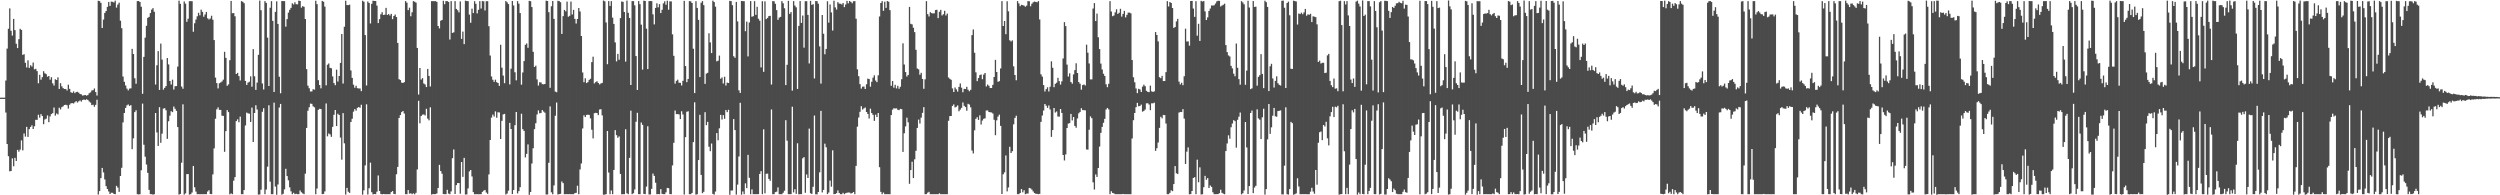 <?xml version="1.0" encoding="UTF-8"?>
<svg xmlns="http://www.w3.org/2000/svg" width="1920" height="150">
  <path d="M0 74.999h1v1.000H0zM1 74.999h1v1.000H1zM2 74.999h1v1.000H2zM3 74.999h1v1.000H3zM4 61.836h1v24.601H4zM5 37.334h1v73.283H5zM6 22.078h1v97.879H6zM7 6.445h1v125.134H7zM8 23.655h1v107.656H8zM9 27.364h1v94.291H9zM10 14.513h1v113.185H10zM11 23.161h1v98.081H11zM12 33.603h1v90.034H12zM13 36.905h1v78.194H13zM14 30.125h1v86.374H14zM15 22.139h1v92.739H15zM16 22.964h1v84.847H16zM17 42.149h1v73.370H17zM18 41.615h1v60.884H18zM19 48.209h1v56.684H19zM20 51.822h1v45.631H20zM21 46.333h1v58.812H21zM22 52.183h1v47.013H22zM23 50.114h1v47.407H23zM24 51.101h1v45.147H24zM25 48.051h1v51.014H25zM26 53.240h1v43.733H26zM27 52.822h1v39.204H27zM28 54.608h1v37.460H28zM29 63.942h1v24.150H29zM30 57.425h1v32.927H30zM31 61.165h1v26.479H31zM32 59.237h1v29.859H32zM33 54.665h1v40.701H33zM34 56.246h1v35.483H34zM35 56.919h1v34.209H35zM36 58.927h1v29.716H36zM37 58.379h1v35.490H37zM38 61.178h1v28.199H38zM39 59.286h1v28.334H39zM40 64.012h1v22.893H40zM41 65.664h1v16.909H41zM42 60.879h1v27.904H42zM43 61.438h1v25.697H43zM44 59.402h1v28.447H44zM45 68.299h1v14.421H45zM46 63.911h1v20.167H46zM47 66.289h1v16.016H47zM48 67.671h1v13.967H48zM49 68.330h1v12.288H49zM50 68.325h1v12.116H50zM51 69.466h1v11.390H51zM52 65.016h1v18.356H52zM53 68.239h1v12.172H53zM54 70.864h1v8.483H54zM55 71.386h1v7.747H55zM56 70.198h1v9.298H56zM57 71.515h1v7.066H57zM58 70.712h1v6.975H58zM59 70.505h1v8.223H59zM60 71.184h1v6.614H60zM61 72.167h1v4.961H61zM62 72.513h1v5.534H62zM63 73.431h1v3.300H63zM64 73.146h1v3.280H64zM65 72.980h1v3.892H65zM66 73.472h1v2.748H66zM67 73.000h1v3.769H67zM68 71.608h1v6.319H68zM69 70.940h1v7.841H69zM70 69.481h1v11.274H70zM71 69.287h1v11.168H71zM72 67.950h1v14.085H72zM73 70.686h1v9.836H73zM74 73.360h1v3.259H74zM75 0.601h1v148.813H75zM76 0.846h1v145.894H76zM77 2.186h1v134.628H77zM78 21.480h1v107.510H78zM79 15.070h1v117.332H79zM80 9.922h1v127.905H80zM81 8.445h1v134.529H81zM82 5.270h1v139.870H82zM83 1.494h1v145.529H83zM84 4.562h1v144.424H84zM85 1.230h1v146.783H85zM86 1.392h1v146.687H86zM87 1.874h1v147.076H87zM88 0.530h1v148.591H88zM89 5.817h1v136.948H89zM90 3.542h1v140.537H90zM91 2.061h1v145.289H91zM92 15.886h1v119.296H92zM93 21.670h1v107.195H93zM94 58.763h1v35.227H94zM95 62.819h1v23.948H95zM96 65.613h1v17.281H96zM97 68.071h1v12.842H97zM98 69.432h1v10.788H98zM99 68.049h1v13.313H99zM100 67.854h1v12.893H100zM101 37.555h1v77.027H101zM102 41.467h1v64.782H102zM103 60.109h1v26.003H103zM104 64.306h1v20.394H104zM105 0.853h1v148.275H105zM106 0.763h1v148.572H106zM107 1.553h1v147.583H107zM108 5.166h1v125.596H108zM109 72.028h1v7.545H109zM110 43.665h1v67.506H110zM111 28.916h1v91.415H111zM112 19.816h1v106.522H112zM113 13.728h1v119.032H113zM114 12.933h1v132.888H114zM115 10.027h1v139.092H115zM116 7.391h1v141.737H116zM117 6.271h1v143.249H117zM118 9.001h1v140.136H118zM119 64.940h1v21.853H119zM120 50.144h1v51.566H120zM121 39.289h1v72.764H121zM122 69.090h1v13.251H122zM123 33.511h1v76.144H123zM124 45.782h1v56.874H124zM125 68.861h1v14.546H125zM126 67.482h1v15.599H126zM127 66.078h1v18.585H127zM128 44.620h1v62.039H128zM129 49.467h1v43.682H129zM130 62.230h1v26.584H130zM131 64.909h1v20.470H131zM132 61.170h1v24.924H132zM133 68.758h1v13.085H133zM134 66.191h1v17.388H134zM135 66.114h1v19.037H135zM136 51.141h1v46.434H136zM137 0.506h1v148.932H137zM138 2.898h1v146.063H138zM139 66.449h1v58.505H139zM140 68.129h1v12.012H140zM141 1.111h1v148.344H141zM142 2.793h1v145.760H142zM143 16.719h1v117.011H143zM144 14.392h1v119.308H144zM145 0.917h1v148.551H145zM146 0.871h1v148.290H146zM147 0.937h1v146.953H147zM148 24.353h1v103.109H148zM149 17.872h1v125.932H149zM150 15.002h1v132.133H150zM151 12.481h1v136.647H151zM152 9.809h1v139.271H152zM153 11.761h1v137.449H153zM154 7.408h1v141.722H154zM155 9.099h1v140.033H155zM156 12.874h1v136.253H156zM157 11.132h1v137.995H157zM158 9.168h1v139.960H158zM159 14.066h1v133.047H159zM160 14.941h1v131.108H160zM161 14.211h1v134.806H161zM162 12.106h1v136.990H162zM163 15.169h1v118.750H163zM164 30.763h1v83.224H164zM165 59.585h1v31.620H165zM166 63.793h1v20.169H166zM167 67.894h1v14.604H167zM168 63.970h1v20.425H168zM169 63.316h1v21.116H169zM170 62.556h1v26.274H170zM171 61.192h1v27.823H171zM172 39.790h1v76.779H172zM173 44.425h1v56.276H173zM174 65.896h1v18.685H174zM175 64.818h1v21.277H175zM176 46.214h1v103.031H176zM177 0.717h1v147.792H177zM178 10.120h1v139.010H178zM179 10.017h1v128.753H179zM180 12.483h1v123.566H180zM181 56.814h1v36.224H181zM182 55.953h1v35.710H182zM183 58.448h1v35.477H183zM184 61.802h1v27.726H184zM185 0.883h1v148.256H185zM186 1.383h1v147.749H186zM187 2.460h1v143.530H187zM188 62.154h1v34.198H188zM189 65.226h1v21.247H189zM190 63.459h1v23.612H190zM191 62.772h1v24.522H191zM192 58.598h1v35.065H192zM193 66.573h1v16.073H193zM194 37.719h1v71.315H194zM195 58.552h1v28.229H195zM196 69.041h1v11.805H196zM197 63.449h1v20.666H197zM198 42.096h1v107.380H198zM199 0.482h1v148.855H199zM200 7.836h1v137.864H200zM201 64.106h1v21.748H201zM202 68.714h1v14.370H202zM203 0.853h1v148.274H203zM204 2.204h1v143.357H204zM205 28.918h1v99.098H205zM206 66.034h1v14.814H206zM207 5.945h1v133.567H207zM208 0.872h1v148.262H208zM209 16.034h1v133.101H209zM210 70.677h1v8.163H210zM211 9.111h1v134.146H211zM212 1.034h1v148.497H212zM213 18.380h1v123.273H213zM214 58.948h1v23.619H214zM215 71.644h1v8.188H215zM216 0.785h1v148.729H216zM217 0.871h1v147.970H217zM218 0.873h1v144.510H218zM219 20.481h1v109.183H219zM220 14.670h1v120.557H220zM221 9.691h1v128.805H221zM222 7.504h1v136.369H222zM223 6.048h1v140.904H223zM224 2.581h1v146.557H224zM225 3.435h1v144.647H225zM226 1.752h1v147.376H226zM227 3.200h1v145.628H227zM228 3.329h1v145.798H228zM229 0.506h1v148.618H229zM230 0.749h1v145.506H230zM231 5.893h1v141.758H231zM232 4.723h1v143.815H232zM233 5.208h1v143.919H233zM234 14.594h1v118.780H234zM235 53.090h1v45.147H235zM236 65.805h1v19.220H236zM237 67.798h1v14.564H237zM238 70.324h1v9.250H238zM239 70.216h1v9.554H239zM240 68.481h1v13.192H240zM241 68.889h1v13.530H241zM242 0.540h1v148.670H242zM243 3.180h1v141.615H243zM244 61.582h1v22.741H244zM245 65.293h1v18.255H245zM246 67.861h1v15.917H246zM247 0.722h1v148.397H247zM248 1.324h1v147.627H248zM249 5.077h1v141.926H249zM250 65.543h1v13.931H250zM251 49.702h1v55.014H251zM252 48.747h1v53.762H252zM253 52.136h1v51.083H253zM254 52.411h1v52.701H254zM255 58.690h1v38.757H255zM256 63.798h1v24.392H256zM257 65.450h1v19.049H257zM258 53.481h1v43.321H258zM259 62.628h1v24.698H259zM260 58.369h1v29.962H260zM261 48.352h1v57.339H261zM262 26.115h1v96.513H262zM263 64.179h1v22.722H263zM264 20.547h1v89.531H264zM265 0.544h1v148.925H265zM266 3.894h1v140.404H266zM267 3.958h1v143.285H267zM268 3.586h1v144.604H268zM269 54.107h1v39.597H269zM270 59.783h1v31.416H270zM271 65.035h1v20.701H271zM272 67.405h1v16.429H272zM273 65.852h1v19.132H273zM274 67.664h1v15.158H274zM275 67.932h1v14.239H275zM276 67.938h1v14.877H276zM277 69.972h1v10.451H277zM278 0.546h1v148.957H278zM279 1.357h1v144.839H279zM280 26.941h1v100.063H280zM281 65.613h1v14.516H281zM282 1.140h1v148.278H282zM283 2.321h1v142.265H283zM284 18.004h1v106.924H284zM285 2.924h1v144.689H285zM286 0.581h1v148.758H286zM287 0.718h1v148.268H287zM288 0.762h1v148.395H288zM289 4.304h1v142.905H289zM290 17.697h1v117.059H290zM291 14.682h1v131.994H291zM292 10.947h1v138.013H292zM293 9.378h1v139.896H293zM294 11.498h1v137.501H294zM295 11.277h1v137.851H295zM296 6.032h1v143.110H296zM297 11.456h1v137.677H297zM298 10.792h1v138.348H298zM299 11.939h1v137.188H299zM300 10.656h1v136.845H300zM301 14.703h1v132.044H301zM302 12.306h1v136.576H302zM303 11.176h1v137.954H303zM304 13.130h1v120.723H304zM305 32.987h1v95.205H305zM306 60.803h1v29.759H306zM307 61.494h1v26.888H307zM308 63.419h1v22.710H308zM309 63.730h1v21.495H309zM310 63.093h1v24.105H310zM311 0.888h1v148.240H311zM312 2.058h1v147.070H312zM313 7.785h1v138.185H313zM314 5.900h1v142.823H314zM315 12.515h1v135.931H315zM316 9.428h1v139.700H316zM317 0.847h1v147.645H317zM318 1.307h1v147.939H318zM319 2.009h1v146.041H319zM320 36.827h1v93.314H320zM321 72.616h1v4.779H321zM322 52.223h1v42.486H322zM323 61.066h1v28.001H323zM324 60.010h1v28.067H324zM325 64.113h1v23.769H325zM326 64.863h1v23.808H326zM327 66.853h1v16.706H327zM328 52.927h1v38.147H328zM329 58.332h1v34.089H329zM330 66.407h1v16.016H330zM331 0.869h1v148.549H331zM332 0.872h1v148.171H332zM333 0.906h1v148.222H333zM334 0.874h1v148.185H334zM335 1.456h1v147.106H335zM336 19.954h1v124.451H336zM337 21.834h1v104.795H337zM338 15.935h1v115.469H338zM339 15.298h1v118.151H339zM340 0.606h1v148.442H340zM341 3.220h1v145.907H341zM342 0.836h1v148.300H342zM343 0.883h1v144.905H343zM344 1.508h1v147.155H344zM345 30.371h1v118.753H345zM346 0.880h1v146.129H346zM347 25.269h1v96.228H347zM348 24.838h1v89.938H348zM349 0.859h1v148.116H349zM350 6.886h1v135.279H350zM351 7.888h1v132.726H351zM352 9.538h1v131.057H352zM353 1.057h1v147.733H353zM354 29.853h1v94.554H354zM355 24.264h1v111.578H355zM356 33.892h1v87.337H356zM357 0.517h1v148.861H357zM358 0.843h1v148.449H358zM359 0.865h1v143.814H359zM360 11.202h1v120.444H360zM361 17.473h1v113.071H361zM362 6.633h1v128.902H362zM363 10.013h1v137.552H363zM364 0.929h1v148.266H364zM365 2.898h1v146.247H365zM366 10.279h1v138.856H366zM367 7.525h1v141.665H367zM368 0.870h1v148.294H368zM369 6.551h1v142.598H369zM370 0.812h1v146.530H370zM371 1.044h1v145.394H371zM372 8.048h1v137.819H372zM373 0.914h1v146.956H373zM374 0.910h1v147.977H374zM375 20.141h1v113.786H375zM376 42.643h1v64.877H376zM377 58.744h1v31.594H377zM378 61.226h1v26.777H378zM379 62.876h1v26.600H379zM380 61.178h1v24.393H380zM381 63.126h1v27.318H381zM382 63.736h1v22.508H382zM383 65.936h1v20.444H383zM384 34.335h1v72.409H384zM385 51.952h1v40.849H385zM386 58.071h1v29.776H386zM387 63.895h1v23.564H387zM388 0.841h1v148.519H388zM389 1.816h1v146.840H389zM390 3.139h1v143.270H390zM391 64.807h1v29.556H391zM392 52.753h1v46.341H392zM393 0.775h1v148.288H393zM394 4.173h1v141.753H394zM395 55.512h1v40.616H395zM396 61.677h1v24.316H396zM397 0.866h1v147.701H397zM398 2.807h1v143.960H398zM399 10.028h1v133.721H399zM400 65.002h1v22.369H400zM401 55.673h1v43.567H401zM402 46.914h1v53.621H402zM403 34.394h1v86.505H403zM404 33.365h1v84.802H404zM405 36.688h1v74.234H405zM406 0.656h1v148.935H406zM407 0.939h1v146.517H407zM408 5.450h1v120.139H408zM409 39.776h1v74.080H409zM410 51.426h1v47.724H410zM411 50.426h1v44.230H411zM412 60.974h1v26.948H412zM413 65.701h1v19.108H413zM414 63.188h1v23.846H414zM415 63.344h1v23.363H415zM416 64.617h1v19.929H416zM417 64.769h1v20.911H417zM418 64.513h1v22.043H418zM419 0.528h1v148.849H419zM420 0.754h1v148.602H420zM421 9.357h1v115.690H421zM422 67.453h1v14.275H422zM423 4.804h1v142.907H423zM424 0.746h1v148.439H424zM425 14.467h1v127.916H425zM426 70.328h1v18.539H426zM427 70.791h1v7.960H427zM428 0.626h1v148.704H428zM429 0.872h1v148.205H429zM430 1.695h1v147.133H430zM431 26.066h1v113.314H431zM432 12.397h1v128.225H432zM433 7.625h1v141.508H433zM434 8.708h1v140.441H434zM435 1.233h1v147.876H435zM436 12.836h1v136.310H436zM437 12.115h1v136.975H437zM438 1.231h1v147.906H438zM439 11.110h1v138.029H439zM440 7.593h1v141.565H440zM441 14.512h1v133.838H441zM442 18.047h1v130.017H442zM443 14.610h1v128.055H443zM444 6.145h1v143.004H444zM445 8.793h1v121.345H445zM446 27.640h1v97.918H446zM447 55.672h1v42.974H447zM448 63.133h1v25.431H448zM449 60.119h1v29.763H449zM450 63.810h1v24.464H450zM451 63.076h1v24.983H451zM452 61.331h1v26.912H452zM453 60.454h1v30.452H453zM454 47.736h1v51.891H454zM455 43.545h1v62.736H455zM456 64.068h1v22.852H456zM457 63.100h1v23.552H457zM458 62.359h1v24.496H458zM459 63.669h1v24.728H459zM460 64.816h1v19.306H460zM461 64.096h1v19.780H461zM462 63.626h1v25.002H462zM463 0.385h1v149.160H463zM464 1.014h1v148.467H464zM465 17.263h1v131.851H465zM466 49.312h1v51.314H466zM467 0.843h1v131.653H467zM468 4.551h1v144.576H468zM469 0.879h1v145.413H469zM470 13.565h1v135.587H470zM471 18.393h1v112.113H471zM472 32.580h1v67.349H472zM473 47.147h1v56.653H473zM474 41.377h1v64.410H474zM475 45.875h1v58.858H475zM476 13.943h1v119.644H476zM477 1.117h1v148.101H477zM478 1.441h1v147.691H478zM479 9.236h1v139.911H479zM480 47.330h1v51.943H480zM481 0.455h1v147.992H481zM482 9.824h1v139.334H482zM483 13.792h1v107.459H483zM484 65.297h1v19.718H484zM485 0.864h1v148.269H485zM486 0.873h1v147.495H486zM487 4.117h1v141.371H487zM488 43.078h1v50.423H488zM489 69.053h1v17.577H489zM490 0.828h1v148.245H490zM491 3.204h1v145.921H491zM492 18.936h1v75.171H492zM493 53.462h1v42.459H493zM494 0.521h1v148.370H494zM495 0.774h1v148.358H495zM496 22.028h1v121.290H496zM497 53.047h1v43.934H497zM498 0.869h1v148.496H498zM499 0.764h1v148.541H499zM500 0.874h1v144.170H500zM501 10.989h1v122.316H501zM502 18.747h1v116.359H502zM503 6.074h1v134.259H503zM504 2.534h1v146.603H504zM505 5.633h1v143.405H505zM506 3.174h1v145.952H506zM507 10.021h1v135.243H507zM508 7.515h1v141.384H508zM509 2.624h1v146.522H509zM510 1.009h1v148.144H510zM511 3.634h1v144.055H511zM512 0.561h1v143.760H512zM513 7.497h1v137.036H513zM514 1.006h1v148.096H514zM515 1.060h1v148.061H515zM516 26.356h1v100.669H516zM517 42.851h1v66.813H517zM518 64.182h1v20.689H518zM519 62.089h1v25.550H519zM520 61.171h1v26.447H520zM521 63.466h1v24.449H521zM522 63.631h1v27.811H522zM523 65.639h1v19.791H523zM524 62.032h1v25.855H524zM525 0.643h1v148.736H525zM526 50.732h1v54.590H526zM527 63.079h1v22.801H527zM528 60.642h1v24.819H528zM529 0.850h1v148.280H529zM530 1.040h1v148.091H530zM531 2.286h1v145.901H531zM532 37.403h1v71.751H532zM533 71.485h1v7.126H533zM534 0.917h1v148.545H534zM535 6.089h1v143.084H535zM536 15.255h1v107.663H536zM537 59.192h1v28.974H537zM538 2.098h1v132.227H538zM539 0.851h1v147.519H539zM540 3.958h1v143.358H540zM541 64.399h1v21.754H541zM542 56.551h1v39.622H542zM543 55.895h1v37.697H543zM544 25.572h1v87.134H544zM545 32.538h1v83.592H545zM546 40.768h1v69.483H546zM547 0.516h1v148.442H547zM548 1.572h1v147.868H548zM549 5.129h1v141.947H549zM550 47.090h1v55.122H550zM551 46.608h1v61.185H551zM552 42.701h1v55.837H552zM553 60.474h1v27.735H553zM554 59.511h1v32.268H554zM555 64.084h1v24.314H555zM556 58.910h1v32.352H556zM557 65.679h1v18.862H557zM558 63.430h1v22.711H558zM559 63.762h1v20.555H559zM560 0.652h1v148.893H560zM561 0.859h1v145.484H561zM562 3.989h1v142.284H562zM563 43.212h1v48.221H563zM564 44.386h1v55.521H564zM565 1.492h1v147.965H565zM566 16.459h1v125.297H566zM567 69.385h1v50.788H567zM568 71.381h1v7.570H568zM569 0.732h1v148.762H569zM570 0.847h1v146.216H570zM571 0.929h1v148.201H571zM572 23.974h1v116.851H572zM573 16.613h1v127.859H573zM574 43.304h1v75.634H574zM575 17.272h1v119.285H575zM576 0.806h1v148.322H576zM577 12.862h1v132.578H577zM578 12.423h1v136.705H578zM579 0.867h1v148.271H579zM580 11.440h1v137.718H580zM581 5.200h1v143.944H581zM582 14.384h1v134.728H582zM583 15.853h1v117.707H583zM584 51.749h1v79.701H584zM585 0.943h1v148.198H585zM586 55.118h1v44.184H586zM587 1.033h1v147.454H587zM588 14.712h1v118.752H588zM589 13.773h1v119.574H589zM590 12.335h1v125.107H590zM591 12.121h1v126.745H591zM592 64.915h1v19.147H592zM593 0.859h1v148.279H593zM594 0.989h1v148.135H594zM595 2.918h1v144.616H595zM596 7.780h1v139.435H596zM597 15.283h1v128.625H597zM598 13.510h1v135.618H598zM599 12.975h1v136.151H599zM600 0.865h1v148.258H600zM601 2.528h1v145.491H601zM602 6.337h1v140.158H602zM603 65.326h1v26.991H603zM604 49.788h1v58.267H604zM605 0.664h1v148.436H605zM606 10.672h1v138.454H606zM607 9.242h1v139.863H607zM608 69.604h1v12.390H608zM609 0.876h1v146.907H609zM610 4.238h1v141.087H610zM611 5.645h1v143.259H611zM612 68.321h1v41.690H612zM613 19.903h1v129.322H613zM614 0.836h1v148.282H614zM615 17.604h1v131.532H615zM616 11.934h1v109.645H616zM617 36.600h1v84.038H617zM618 0.931h1v147.158H618zM619 0.932h1v133.067H619zM620 11.470h1v125.236H620zM621 48.755h1v49.991H621zM622 0.645h1v147.769H622zM623 3.721h1v145.207H623zM624 3.207h1v140.245H624zM625 60.236h1v28.474H625zM626 0.800h1v148.436H626zM627 0.896h1v148.363H627zM628 2.859h1v144.605H628zM629 35.609h1v96.725H629zM630 64.205h1v20.950H630zM631 11.534h1v136.230H631zM632 25.925h1v119.920H632zM633 41.661h1v68.699H633zM634 37.577h1v75.526H634zM635 0.994h1v148.048H635zM636 17.338h1v130.532H636zM637 3.447h1v135.248H637zM638 9.536h1v133.804H638zM639 23.467h1v92.012H639zM640 0.544h1v148.576H640zM641 5.661h1v143.327H641zM642 7.388h1v140.935H642zM643 1.613h1v144.621H643zM644 2.763h1v145.388H644zM645 2.843h1v146.319H645zM646 3.407h1v145.729H646zM647 2.303h1v145.748H647zM648 5.494h1v143.660H648zM649 3.447h1v144.949H649zM650 0.688h1v147.332H650zM651 2.580h1v145.247H651zM652 0.789h1v147.113H652zM653 1.430h1v147.205H653zM654 2.501h1v145.770H654zM655 0.997h1v146.477H655zM656 0.872h1v148.266H656zM657 14.411h1v112.960H657zM658 53.230h1v44.027H658zM659 58.535h1v31.715H659zM660 64.599h1v21.270H660zM661 68.040h1v13.527H661zM662 66.571h1v17.559H662zM663 66.461h1v16.802H663zM664 68.332h1v14.273H664zM665 64.708h1v21.323H665zM666 60.377h1v27.132H666zM667 60.741h1v30.307H667zM668 66.572h1v16.875H668zM669 62.794h1v23.975H669zM670 59.635h1v28.590H670zM671 57.844h1v35.002H671zM672 61.831h1v26.236H672zM673 63.071h1v26.857H673zM674 57.855h1v28.933H674zM675 12.638h1v115.790H675zM676 2.316h1v145.029H676zM677 0.877h1v148.261H677zM678 8.308h1v139.546H678zM679 1.303h1v147.864H679zM680 6.031h1v143.106H680zM681 0.839h1v148.280H681zM682 1.315h1v147.809H682zM683 7.791h1v141.345H683zM684 65.870h1v22.522H684zM685 62.190h1v22.014H685zM686 67.313h1v15.847H686zM687 65.139h1v18.208H687zM688 67.881h1v15.321H688zM689 65.891h1v18.395H689zM690 68.158h1v16.440H690zM691 66.612h1v16.999H691zM692 60.811h1v23.075H692zM693 33.280h1v83.425H693zM694 49.543h1v52.818H694zM695 55.348h1v41.717H695zM696 58.756h1v31.594H696zM697 57.548h1v36.391H697zM698 5.331h1v135.823H698zM699 18.256h1v112.347H699zM700 18.760h1v105.476H700zM701 21.306h1v115.474H701zM702 24.672h1v97.697H702zM703 38.258h1v77.553H703zM704 52.574h1v45.700H704zM705 53.268h1v38.573H705zM706 57.420h1v37.450H706zM707 55.918h1v34.390H707zM708 60.644h1v26.043H708zM709 68.200h1v14.067H709zM710 60.935h1v88.215H710zM711 0.863h1v148.255H711zM712 10.867h1v137.095H712zM713 12.620h1v134.680H713zM714 9.359h1v139.770H714zM715 10.074h1v139.049H715zM716 10.287h1v138.840H716zM717 10.254h1v138.873H717zM718 7.736h1v141.391H718zM719 7.488h1v141.637H719zM720 13.948h1v135.180H720zM721 9.048h1v139.439H721zM722 7.566h1v141.562H722zM723 11.879h1v137.248H723zM724 10.979h1v138.150H724zM725 8.295h1v140.832H725zM726 11.886h1v137.241H726zM727 10.462h1v138.665H727zM728 59.480h1v33.291H728zM729 60.503h1v28.695H729zM730 61.310h1v27.795H730zM731 67.883h1v13.450H731zM732 70.637h1v9.546H732zM733 67.165h1v15.364H733zM734 68.679h1v13.305H734zM735 70.357h1v10.600H735zM736 66.720h1v18.751H736zM737 64.093h1v20.072H737zM738 67.349h1v15.467H738zM739 70.861h1v7.853H739zM740 68.229h1v13.026H740zM741 68.344h1v13.907H741zM742 66.683h1v18.354H742zM743 68.900h1v10.822H743zM744 70.083h1v10.200H744zM745 68.946h1v13.480H745zM746 26.977h1v88.609H746zM747 22.639h1v95.203H747zM748 40.496h1v59.611H748zM749 55.533h1v35.759H749zM750 62.312h1v27.701H750zM751 59.957h1v32.143H751zM752 57.695h1v30.862H752zM753 57.205h1v38.436H753zM754 60.836h1v31.740H754zM755 57.273h1v33.959H755zM756 56.049h1v34.846H756zM757 66.405h1v18.468H757zM758 64.905h1v19.895H758zM759 65.894h1v20.117H759zM760 67.653h1v18.564H760zM761 67.578h1v18.807H761zM762 65.164h1v22.037H762zM763 59.154h1v32.869H763zM764 45.976h1v57.850H764zM765 55.280h1v37.134H765zM766 62.812h1v26.737H766zM767 62.334h1v25.747H767zM768 52.560h1v44.098H768zM769 0.872h1v148.133H769zM770 19.957h1v113.883H770zM771 16.120h1v116.222H771zM772 26.265h1v93.107H772zM773 0.976h1v146.039H773zM774 8.718h1v135.248H774zM775 30.934h1v81.816H775zM776 31.828h1v85.702H776zM777 31.018h1v85.103H777zM778 50.920h1v44.562H778zM779 57.598h1v32.959H779zM780 61.633h1v27.226H780zM781 0.859h1v148.247H781zM782 2.585h1v146.539H782zM783 4.783h1v143.421H783zM784 3.669h1v141.513H784zM785 3.929h1v143.800H785zM786 4.378h1v141.729H786zM787 5.147h1v143.982H787zM788 4.326h1v144.363H788zM789 0.870h1v147.759H789zM790 0.989h1v143.329H790zM791 4.801h1v139.873H791zM792 2.847h1v142.747H792zM793 1.742h1v145.316H793zM794 1.199h1v147.084H794zM795 1.501h1v147.314H795zM796 1.759h1v147.114H796zM797 0.868h1v148.260H797zM798 14.950h1v133.930H798zM799 57.077h1v36.522H799zM800 58.827h1v29.890H800zM801 65.330h1v19.550H801zM802 70.266h1v9.615H802zM803 68.466h1v12.734H803zM804 67.037h1v15.799H804zM805 70.264h1v10.723H805zM806 66.622h1v17.456H806zM807 47.112h1v58.022H807zM808 52.010h1v47.866H808zM809 66.965h1v15.996H809zM810 64.357h1v22.075H810zM811 63.517h1v22.112H811zM812 59.747h1v29.755H812zM813 62.309h1v27.270H813zM814 64.950h1v18.742H814zM815 62.451h1v24.265H815zM816 44.919h1v74.112H816zM817 16.982h1v106.244H817zM818 20.056h1v98.538H818zM819 49.636h1v48.652H819zM820 58.778h1v36.136H820zM821 56.315h1v38.262H821zM822 62.970h1v24.525H822zM823 64.250h1v28.221H823zM824 57.119h1v32.713H824zM825 53.876h1v42.847H825zM826 48.581h1v49.525H826zM827 56.046h1v34.923H827zM828 63.048h1v23.982H828zM829 64.320h1v21.653H829zM830 68.851h1v14.258H830zM831 65.353h1v19.171H831zM832 64.850h1v19.785H832zM833 65.633h1v19.113H833zM834 34.283h1v80.489H834zM835 40.470h1v74.486H835zM836 48.733h1v50.900H836zM837 60.993h1v28.407H837zM838 60.997h1v29.775H838zM839 6.553h1v133.460H839zM840 2.341h1v143.244H840zM841 16.166h1v117.828H841zM842 10.452h1v125.409H842zM843 28.641h1v100.383H843zM844 37.698h1v74.869H844zM845 48.848h1v53.198H845zM846 53.369h1v44.060H846zM847 56.643h1v37.691H847zM848 58.380h1v32.932H848zM849 64.739h1v19.365H849zM850 66.954h1v15.953H850zM851 64.362h1v19.664H851zM852 0.875h1v148.270H852zM853 8.880h1v138.005H853zM854 12.427h1v135.761H854zM855 11.858h1v136.690H855zM856 9.456h1v139.674H856zM857 7.127h1v141.998H857zM858 10.720h1v138.407H858zM859 9.843h1v139.282H859zM860 6.776h1v142.351H860zM861 12.752h1v136.378H861zM862 10.686h1v138.259H862zM863 8.336h1v140.791H863zM864 13.364h1v135.762H864zM865 11.418h1v137.709H865zM866 9.675h1v139.453H866zM867 9.654h1v139.474H867zM868 10.239h1v138.887H868zM869 46.122h1v60.202H869zM870 59.339h1v32.996H870zM871 63.166h1v23.629H871zM872 67.917h1v14.420H872zM873 71.505h1v7.486H873zM874 68.204h1v13.404H874zM875 68.732h1v12.645H875zM876 70.644h1v9.694H876zM877 66.489h1v19.251H877zM878 65.006h1v20.190H878zM879 66.188h1v17.955H879zM880 69.742h1v9.640H880zM881 70.541h1v8.765H881zM882 70.781h1v9.486H882zM883 65.747h1v18.872H883zM884 70.137h1v9.200H884zM885 70.610h1v8.735H885zM886 70.159h1v8.687H886zM887 24.635h1v91.232H887zM888 26.861h1v86.941H888zM889 31.805h1v77.657H889zM890 59.275h1v38.933H890zM891 60.070h1v29.633H891zM892 58.258h1v32.614H892zM893 62.264h1v26.003H893zM894 62.208h1v26.230H894zM895 55.374h1v39.477H895zM896 0.873h1v148.259H896zM897 4.960h1v144.167H897zM898 1.513h1v146.607H898zM899 2.309h1v143.880H899zM900 6.139h1v140.680H900zM901 21.463h1v119.901H901zM902 20.736h1v106.810H902zM903 16.448h1v116.608H903zM904 14.504h1v119.188H904zM905 62.683h1v23.791H905zM906 64.810h1v21.175H906zM907 63.515h1v22.545H907zM908 65.416h1v18.424H908zM909 58.550h1v32.539H909zM910 22.005h1v103.961H910zM911 31.840h1v84.638H911zM912 31.802h1v81.403H912zM913 35.049h1v114.198H913zM914 0.766h1v148.297H914zM915 0.692h1v145.981H915zM916 6.536h1v130.123H916zM917 12.949h1v123.163H917zM918 0.896h1v148.249H918zM919 27.416h1v95.220H919zM920 18.276h1v121.688H920zM921 31.437h1v97.094H921zM922 0.648h1v148.693H922zM923 1.194h1v148.025H923zM924 0.831h1v142.948H924zM925 8.748h1v126.319H925zM926 15.335h1v122.773H926zM927 13.354h1v123.386H927zM928 8.421h1v135.957H928zM929 6.530h1v135.907H929zM930 4.179h1v139.401H930zM931 4.243h1v143.417H931zM932 4.027h1v145.102H932zM933 2.737h1v146.427H933zM934 1.060h1v148.060H934zM935 0.548h1v148.564H935zM936 0.681h1v147.679H936zM937 4.965h1v140.756H937zM938 4.274h1v143.801H938zM939 3.695h1v145.020H939zM940 2.799h1v146.373H940zM941 34.629h1v81.402H941zM942 40.048h1v70.137H942zM943 42.557h1v61.371H943zM944 43.348h1v63.184H944zM945 50.580h1v47.155H945zM946 52.534h1v42.335H946zM947 56.570h1v35.683H947zM948 58.548h1v34.506H948zM949 33.432h1v79.996H949zM950 52.073h1v39.934H950zM951 60.786h1v28.793H951zM952 65.000h1v21.411H952zM953 0.866h1v148.373H953zM954 1.900h1v146.543H954zM955 3.309h1v142.964H955zM956 65.110h1v28.586H956zM957 54.205h1v59.072H957zM958 0.548h1v148.420H958zM959 5.783h1v137.116H959zM960 68.477h1v18.313H960zM961 67.849h1v17.084H961zM962 0.841h1v147.558H962zM963 5.334h1v138.683H963zM964 5.135h1v137.551H964zM965 65.785h1v18.208H965zM966 59.017h1v31.892H966zM967 57.754h1v34.136H967zM968 41.596h1v65.225H968zM969 56.788h1v33.331H969zM970 67.691h1v15.809H970zM971 0.541h1v148.938H971zM972 1.671h1v143.589H972zM973 5.325h1v101.754H973zM974 69.953h1v9.901H974zM975 50.909h1v51.887H975zM976 48.999h1v48.784H976zM977 60.261h1v28.620H977zM978 67.203h1v15.693H978zM979 62.102h1v27.260H979zM980 58.598h1v31.037H980zM981 63.972h1v21.337H981zM982 65.199h1v19.896H982zM983 65.707h1v19.080H983zM984 0.623h1v148.666H984zM985 0.462h1v148.859H985zM986 5.918h1v121.309H986zM987 67.588h1v14.838H987zM988 2.300h1v146.852H988zM989 1.233h1v148.204H989zM990 11.710h1v133.507H990zM991 52.784h1v40.814H991zM992 52.982h1v41.647H992zM993 0.535h1v149.031H993zM994 0.887h1v148.233H994zM995 1.125h1v147.405H995zM996 18.815h1v118.099H996zM997 10.389h1v132.791H997zM998 10.795h1v138.350H998zM999 9.741h1v139.383H999zM1000 10.934h1v138.156H1000zM1001 9.534h1v139.597H1001zM1002 6.862h1v142.253H1002zM1003 12.063h1v137.063H1003zM1004 10.997h1v138.189H1004zM1005 11.378h1v137.753H1005zM1006 10.588h1v136.634H1006zM1007 16.965h1v127.262H1007zM1008 12.550h1v134.522H1008zM1009 12.812h1v135.988H1009zM1010 13.137h1v117.444H1010zM1011 18.712h1v123.091H1011zM1012 47.551h1v62.066H1012zM1013 46.527h1v55.030H1013zM1014 48.818h1v52.209H1014zM1015 48.237h1v59.371H1015zM1016 48.255h1v47.757H1016zM1017 56.100h1v41.094H1017zM1018 55.784h1v37.768H1018zM1019 42.524h1v63.703H1019zM1020 41.373h1v70.300H1020zM1021 62.181h1v27.186H1021zM1022 65.478h1v20.596H1022zM1023 66.921h1v15.086H1023zM1024 60.316h1v29.588H1024zM1025 68.122h1v13.804H1025zM1026 67.838h1v14.609H1026zM1027 70.037h1v11.223H1027zM1028 0.898h1v148.594H1028zM1029 0.589h1v148.552H1029zM1030 19.262h1v129.782H1030zM1031 70.154h1v9.910H1031zM1032 0.866h1v115.323H1032zM1033 3.408h1v145.719H1033zM1034 0.871h1v143.392H1034zM1035 11.844h1v137.299H1035zM1036 19.988h1v106.435H1036zM1037 61.091h1v38.056H1037zM1038 63.789h1v20.885H1038zM1039 60.274h1v26.040H1039zM1040 66.704h1v16.980H1040zM1041 1.230h1v120.926H1041zM1042 0.512h1v148.993H1042zM1043 2.806h1v145.001H1043zM1044 4.959h1v144.175H1044zM1045 69.640h1v10.834H1045zM1046 0.344h1v148.572H1046zM1047 12.312h1v136.873H1047zM1048 11.255h1v115.253H1048zM1049 64.753h1v20.097H1049zM1050 0.855h1v148.297H1050zM1051 0.873h1v145.783H1051zM1052 4.938h1v139.369H1052zM1053 45.837h1v46.912H1053zM1054 69.533h1v11.404H1054zM1055 0.867h1v148.243H1055zM1056 8.419h1v140.713H1056zM1057 20.921h1v63.983H1057zM1058 70.964h1v9.047H1058zM1059 1.752h1v147.588H1059zM1060 0.804h1v148.056H1060zM1061 23.488h1v90.974H1061zM1062 70.737h1v7.930H1062zM1063 0.599h1v148.786H1063zM1064 0.684h1v148.655H1064zM1065 0.873h1v144.256H1065zM1066 8.295h1v128.625H1066zM1067 13.786h1v124.114H1067zM1068 9.323h1v129.893H1068zM1069 5.337h1v142.170H1069zM1070 6.084h1v138.747H1070zM1071 4.387h1v141.706H1071zM1072 2.558h1v146.156H1072zM1073 2.431h1v146.690H1073zM1074 1.365h1v147.759H1074zM1075 2.210h1v146.918H1075zM1076 2.519h1v146.616H1076zM1077 0.564h1v146.722H1077zM1078 6.604h1v138.940H1078zM1079 3.607h1v143.963H1079zM1080 3.742h1v144.254H1080zM1081 12.709h1v123.957H1081zM1082 32.315h1v84.371H1082zM1083 45.555h1v62.294H1083zM1084 45.743h1v50.698H1084zM1085 46.312h1v54.799H1085zM1086 48.767h1v54.914H1086zM1087 52.336h1v43.411H1087zM1088 55.615h1v39.797H1088zM1089 58.007h1v33.787H1089zM1090 0.621h1v148.635H1090zM1091 50.516h1v54.172H1091zM1092 60.307h1v26.561H1092zM1093 66.293h1v20.432H1093zM1094 0.830h1v148.346H1094zM1095 0.813h1v147.877H1095zM1096 3.138h1v144.486H1096zM1097 37.751h1v55.942H1097zM1098 72.395h1v5.307H1098zM1099 0.657h1v148.458H1099zM1100 5.221h1v139.899H1100zM1101 21.965h1v100.867H1101zM1102 71.270h1v9.473H1102zM1103 0.895h1v131.258H1103zM1104 6.175h1v142.040H1104zM1105 5.846h1v138.251H1105zM1106 66.222h1v16.982H1106zM1107 65.395h1v17.199H1107zM1108 61.652h1v27.244H1108zM1109 41.605h1v65.309H1109zM1110 51.522h1v51.083H1110zM1111 67.633h1v16.497H1111zM1112 0.370h1v149.061H1112zM1113 4.847h1v144.297H1113zM1114 7.207h1v137.754H1114zM1115 68.681h1v11.544H1115zM1116 59.804h1v32.630H1116zM1117 47.080h1v56.406H1117zM1118 63.947h1v21.023H1118zM1119 65.279h1v20.481H1119zM1120 67.653h1v12.554H1120zM1121 55.578h1v35.997H1121zM1122 63.312h1v24.864H1122zM1123 63.510h1v20.756H1123zM1124 63.454h1v24.098H1124zM1125 0.652h1v148.833H1125zM1126 1.041h1v147.010H1126zM1127 3.847h1v142.514H1127zM1128 43.227h1v49.011H1128zM1129 45.605h1v70.325H1129zM1130 2.517h1v146.585H1130zM1131 11.307h1v133.760H1131zM1132 53.496h1v73.145H1132zM1133 56.274h1v38.483H1133zM1134 0.856h1v148.646H1134zM1135 0.957h1v145.813H1135zM1136 0.899h1v148.234H1136zM1137 19.861h1v117.928H1137zM1138 17.307h1v125.964H1138zM1139 10.745h1v138.392H1139zM1140 10.340h1v138.780H1140zM1141 10.418h1v138.699H1141zM1142 10.016h1v139.115H1142zM1143 7.542h1v141.599H1143zM1144 10.888h1v138.233H1144zM1145 11.804h1v137.360H1145zM1146 10.688h1v137.909H1146zM1147 9.919h1v139.210H1147zM1148 12.427h1v132.480H1148zM1149 13.799h1v133.770H1149zM1150 11.857h1v136.152H1150zM1151 12.082h1v137.023H1151zM1152 15.381h1v121.486H1152zM1153 44.962h1v66.949H1153zM1154 45.531h1v60.261H1154zM1155 50.113h1v48.899H1155zM1156 48.180h1v56.996H1156zM1157 52.090h1v46.100H1157zM1158 0.832h1v148.324H1158zM1159 1.258h1v147.765H1159zM1160 3.938h1v143.644H1160zM1161 3.418h1v145.693H1161zM1162 12.516h1v135.236H1162zM1163 11.776h1v137.341H1163zM1164 11.665h1v137.461H1164zM1165 0.869h1v148.191H1165zM1166 2.232h1v146.948H1166zM1167 5.041h1v141.767H1167zM1168 65.259h1v22.672H1168zM1169 46.163h1v84.051H1169zM1170 0.434h1v149.036H1170zM1171 9.821h1v139.308H1171zM1172 12.328h1v105.941H1172zM1173 70.574h1v9.352H1173zM1174 0.877h1v147.902H1174zM1175 7.360h1v139.907H1175zM1176 6.956h1v139.326H1176zM1177 68.235h1v39.880H1177zM1178 4.522h1v144.713H1178zM1179 0.864h1v148.125H1179zM1180 10.107h1v139.021H1180zM1181 9.938h1v108.806H1181zM1182 5.822h1v138.264H1182zM1183 0.603h1v147.811H1183zM1184 17.757h1v113.466H1184zM1185 14.938h1v118.449H1185zM1186 69.421h1v11.667H1186zM1187 0.773h1v148.334H1187zM1188 7.441h1v135.097H1188zM1189 8.163h1v132.610H1189zM1190 61.617h1v25.993H1190zM1191 0.792h1v148.454H1191zM1192 0.662h1v148.541H1192zM1193 2.040h1v145.428H1193zM1194 37.647h1v94.249H1194zM1195 62.826h1v22.361H1195zM1196 0.791h1v148.183H1196zM1197 3.517h1v143.837H1197zM1198 60.425h1v35.605H1198zM1199 59.428h1v35.856H1199zM1200 1.011h1v138.118H1200zM1201 16.212h1v132.574H1201zM1202 22.586h1v114.305H1202zM1203 50.274h1v46.721H1203zM1204 51.696h1v47.505H1204zM1205 53.003h1v44.419H1205zM1206 33.402h1v78.805H1206zM1207 32.480h1v74.067H1207zM1208 27.795h1v87.977H1208zM1209 35.742h1v83.400H1209zM1210 36.358h1v75.194H1210zM1211 29.733h1v85.182H1211zM1212 34.252h1v77.504H1212zM1213 46.150h1v59.548H1213zM1214 43.644h1v64.687H1214zM1215 33.501h1v75.816H1215zM1216 34.535h1v66.003H1216zM1217 33.448h1v69.141H1217zM1218 46.802h1v62.109H1218zM1219 54.315h1v43.029H1219zM1220 51.741h1v47.863H1220zM1221 53.975h1v42.066H1221zM1222 50.411h1v49.907H1222zM1223 53.691h1v41.111H1223zM1224 54.596h1v36.889H1224zM1225 51.599h1v44.383H1225zM1226 56.168h1v33.893H1226zM1227 56.840h1v37.073H1227zM1228 55.643h1v34.127H1228zM1229 58.290h1v30.617H1229zM1230 60.397h1v26.968H1230zM1231 59.588h1v29.138H1231zM1232 62.827h1v23.220H1232zM1233 56.891h1v32.779H1233zM1234 60.391h1v32.743H1234zM1235 58.261h1v31.162H1235zM1236 65.523h1v23.558H1236zM1237 60.031h1v31.929H1237zM1238 62.497h1v25.467H1238zM1239 64.944h1v21.509H1239zM1240 60.767h1v25.035H1240zM1241 66.504h1v15.020H1241zM1242 67.421h1v14.956H1242zM1243 62.099h1v25.466H1243zM1244 60.731h1v26.020H1244zM1245 65.104h1v17.909H1245zM1246 65.823h1v16.477H1246zM1247 64.807h1v18.557H1247zM1248 66.962h1v14.548H1248zM1249 69.926h1v10.720H1249zM1250 68.809h1v11.241H1250zM1251 69.194h1v10.253H1251zM1252 67.805h1v13.507H1252zM1253 65.716h1v17.067H1253zM1254 70.904h1v8.150H1254zM1255 71.619h1v7.062H1255zM1256 70.506h1v8.699H1256zM1257 71.727h1v7.255H1257zM1258 71.557h1v6.246H1258zM1259 70.771h1v7.737H1259zM1260 71.407h1v6.818H1260zM1261 72.434h1v4.882H1261zM1262 72.325h1v5.555H1262zM1263 72.947h1v3.674H1263zM1264 73.245h1v3.394H1264zM1265 73.084h1v3.331H1265zM1266 73.317h1v3.460H1266zM1267 73.099h1v3.211H1267zM1268 72.666h1v4.550H1268zM1269 71.598h1v6.852H1269zM1270 69.733h1v10.758H1270zM1271 69.972h1v9.964H1271zM1272 69.023h1v11.190H1272zM1273 68.255h1v13.477H1273zM1274 73.031h1v4.304H1274zM1275 0.694h1v148.086H1275zM1276 0.772h1v148.198H1276zM1277 5.420h1v143.757H1277zM1278 0.529h1v148.357H1278zM1279 6.343h1v139.265H1279zM1280 3.044h1v138.075H1280zM1281 0.906h1v147.521H1281zM1282 1.505h1v145.807H1282zM1283 6.198h1v142.673H1283zM1284 2.823h1v142.434H1284zM1285 4.469h1v144.682H1285zM1286 2.333h1v143.644H1286zM1287 3.222h1v144.580H1287zM1288 6.669h1v142.495H1288zM1289 3.372h1v144.508H1289zM1290 0.889h1v146.544H1290zM1291 2.824h1v145.299H1291zM1292 3.672h1v145.463H1292zM1293 67.611h1v15.613H1293zM1294 63.959h1v20.716H1294zM1295 63.587h1v21.883H1295zM1296 66.241h1v18.044H1296zM1297 67.896h1v15.563H1297zM1298 68.963h1v12.477H1298zM1299 69.505h1v13.292H1299zM1300 68.238h1v14.443H1300zM1301 67.976h1v13.584H1301zM1302 62.981h1v21.999H1302zM1303 63.472h1v23.355H1303zM1304 63.057h1v20.030H1304zM1305 60.904h1v26.591H1305zM1306 59.602h1v29.877H1306zM1307 54.844h1v34.622H1307zM1308 63.963h1v23.321H1308zM1309 61.449h1v26.809H1309zM1310 63.093h1v22.934H1310zM1311 2.108h1v147.133H1311zM1312 0.932h1v148.174H1312zM1313 0.825h1v145.091H1313zM1314 1.505h1v147.464H1314zM1315 12.146h1v136.969H1315zM1316 8.176h1v140.967H1316zM1317 5.520h1v143.634H1317zM1318 10.879h1v138.258H1318zM1319 12.794h1v136.343H1319zM1320 66.242h1v20.155H1320zM1321 65.424h1v20.782H1321zM1322 66.469h1v16.797H1322zM1323 65.770h1v17.643H1323zM1324 64.223h1v18.589H1324zM1325 67.102h1v16.559H1325zM1326 67.972h1v16.731H1326zM1327 63.763h1v19.867H1327zM1328 61.792h1v22.670H1328zM1329 61.565h1v29.614H1329zM1330 60.712h1v27.293H1330zM1331 62.944h1v22.816H1331zM1332 64.338h1v21.133H1332zM1333 68.597h1v14.699H1333zM1334 67.114h1v16.890H1334zM1335 67.885h1v14.261H1335zM1336 66.114h1v16.292H1336zM1337 1.197h1v147.933H1337zM1338 0.869h1v148.259H1338zM1339 8.835h1v118.258H1339zM1340 71.804h1v5.808H1340zM1341 63.615h1v13.569H1341zM1342 0.874h1v148.251H1342zM1343 7.298h1v141.828H1343zM1344 14.052h1v123.703H1344zM1345 29.530h1v84.913H1345zM1346 0.878h1v137.154H1346zM1347 0.873h1v148.259H1347zM1348 11.087h1v138.039H1348zM1349 9.411h1v139.717H1349zM1350 8.520h1v140.609H1350zM1351 9.639h1v139.488H1351zM1352 10.860h1v138.267H1352zM1353 11.053h1v138.074H1353zM1354 12.230h1v136.647H1354zM1355 9.245h1v139.883H1355zM1356 8.935h1v140.190H1356zM1357 13.253h1v135.874H1357zM1358 12.735h1v136.393H1358zM1359 11.142h1v137.984H1359zM1360 11.103h1v138.022H1360zM1361 11.036h1v138.088H1361zM1362 12.588h1v136.541H1362zM1363 11.204h1v102.556H1363zM1364 64.144h1v23.605H1364zM1365 63.521h1v23.411H1365zM1366 61.521h1v26.959H1366zM1367 68.019h1v15.008H1367zM1368 66.671h1v15.577H1368zM1369 66.354h1v16.856H1369zM1370 66.553h1v16.841H1370zM1371 67.840h1v15.738H1371zM1372 68.199h1v13.302H1372zM1373 67.873h1v14.947H1373zM1374 69.052h1v12.523H1374zM1375 67.068h1v15.075H1375zM1376 69.382h1v12.805H1376zM1377 0.873h1v148.253H1377zM1378 4.457h1v144.670H1378zM1379 11.041h1v138.086H1379zM1380 11.583h1v124.658H1380zM1381 24.840h1v82.149H1381zM1382 62.662h1v22.435H1382zM1383 61.776h1v24.663H1383zM1384 63.809h1v23.725H1384zM1385 64.736h1v20.486H1385zM1386 66.020h1v18.721H1386zM1387 67.955h1v14.384H1387zM1388 67.619h1v15.727H1388zM1389 68.056h1v14.377H1389zM1390 60.246h1v28.661H1390zM1391 55.901h1v36.538H1391zM1392 63.849h1v22.497H1392zM1393 63.080h1v23.704H1393zM1394 69.028h1v13.339H1394zM1395 68.892h1v11.458H1395zM1396 65.890h1v15.859H1396zM1397 66.941h1v16.105H1397zM1398 65.681h1v19.067H1398zM1399 0.865h1v148.280H1399zM1400 6.477h1v142.654H1400zM1401 2.337h1v121.432H1401zM1402 43.248h1v53.930H1402zM1403 43.249h1v101.910H1403zM1404 0.873h1v148.231H1404zM1405 9.049h1v140.078H1405zM1406 62.298h1v25.024H1406zM1407 58.674h1v26.841H1407zM1408 0.868h1v147.363H1408zM1409 2.620h1v146.509H1409zM1410 15.794h1v70.679H1410zM1411 65.532h1v19.848H1411zM1412 0.872h1v144.640H1412zM1413 0.873h1v148.133H1413zM1414 17.417h1v131.709H1414zM1415 69.354h1v10.984H1415zM1416 47.205h1v48.145H1416zM1417 0.517h1v148.320H1417zM1418 2.390h1v146.357H1418zM1419 3.588h1v145.712H1419zM1420 5.443h1v141.660H1420zM1421 2.801h1v141.211H1421zM1422 2.637h1v146.480H1422zM1423 3.912h1v143.881H1423zM1424 4.984h1v140.906H1424zM1425 6.113h1v142.488H1425zM1426 2.565h1v146.566H1426zM1427 2.939h1v144.967H1427zM1428 0.838h1v147.203H1428zM1429 3.402h1v145.724H1429zM1430 1.248h1v148.028H1430zM1431 6.191h1v137.267H1431zM1432 6.523h1v138.766H1432zM1433 3.808h1v143.950H1433zM1434 18.056h1v72.238H1434zM1435 57.441h1v33.253H1435zM1436 64.674h1v19.260H1436zM1437 66.834h1v15.849H1437zM1438 69.451h1v10.029H1438zM1439 70.199h1v9.980H1439zM1440 70.763h1v10.416H1440zM1441 69.355h1v12.122H1441zM1442 70.259h1v11.437H1442zM1443 28.229h1v82.314H1443zM1444 48.784h1v54.189H1444zM1445 66.947h1v15.647H1445zM1446 60.283h1v25.865H1446zM1447 61.980h1v26.261H1447zM1448 57.926h1v31.278H1448zM1449 62.561h1v22.346H1449zM1450 63.913h1v22.352H1450zM1451 61.661h1v25.203H1451zM1452 30.596h1v97.215H1452zM1453 33.683h1v90.885H1453zM1454 26.207h1v110.294H1454zM1455 39.766h1v87.480H1455zM1456 46.362h1v50.810H1456zM1457 58.572h1v35.879H1457zM1458 39.452h1v61.080H1458zM1459 43.154h1v58.855H1459zM1460 59.742h1v31.343H1460zM1461 53.408h1v42.185H1461zM1462 26.498h1v102.712H1462zM1463 25.763h1v101.636H1463zM1464 60.592h1v29.808H1464zM1465 0.607h1v148.680H1465zM1466 1.064h1v148.238H1466zM1467 1.824h1v144.771H1467zM1468 4.757h1v143.173H1468zM1469 26.364h1v121.485H1469zM1470 55.061h1v39.706H1470zM1471 65.490h1v18.545H1471zM1472 65.435h1v20.044H1472zM1473 68.151h1v14.185H1473zM1474 64.780h1v19.281H1474zM1475 68.432h1v13.221H1475zM1476 65.299h1v19.682H1476zM1477 68.779h1v13.078H1477zM1478 49.030h1v100.251H1478zM1479 0.474h1v148.663H1479zM1480 5.194h1v143.843H1480zM1481 65.899h1v16.572H1481zM1482 70.079h1v10.080H1482zM1483 0.934h1v148.520H1483zM1484 9.958h1v109.351H1484zM1485 0.872h1v147.761H1485zM1486 8.887h1v134.661H1486zM1487 0.456h1v149.162H1487zM1488 0.561h1v148.585H1488zM1489 13.250h1v135.903H1489zM1490 9.398h1v139.729H1490zM1491 9.969h1v139.157H1491zM1492 9.678h1v139.448H1492zM1493 11.227h1v137.901H1493zM1494 10.003h1v139.318H1494zM1495 12.446h1v136.680H1495zM1496 8.060h1v141.066H1496zM1497 10.603h1v138.515H1497zM1498 13.674h1v135.451H1498zM1499 13.654h1v135.470H1499zM1500 13.210h1v135.920H1500zM1501 15.715h1v127.987H1501zM1502 15.480h1v130.887H1502zM1503 12.204h1v135.720H1503zM1504 12.436h1v136.644H1504zM1505 45.004h1v51.515H1505zM1506 60.801h1v27.873H1506zM1507 61.276h1v29.787H1507zM1508 62.741h1v24.103H1508zM1509 65.403h1v19.882H1509zM1510 63.739h1v22.535H1510zM1511 64.054h1v22.586H1511zM1512 65.954h1v19.183H1512zM1513 58.039h1v33.439H1513zM1514 0.527h1v148.974H1514zM1515 5.713h1v143.424H1515zM1516 8.864h1v140.261H1516zM1517 9.303h1v139.824H1517zM1518 54.778h1v23.746H1518zM1519 72.061h1v5.610H1519zM1520 71.575h1v7.255H1520zM1521 71.302h1v8.689H1521zM1522 46.090h1v53.185H1522zM1523 49.107h1v53.816H1523zM1524 55.883h1v34.719H1524zM1525 59.309h1v32.250H1525zM1526 64.606h1v22.825H1526zM1527 65.125h1v20.557H1527zM1528 65.795h1v18.491H1528zM1529 50.583h1v45.042H1529zM1530 59.816h1v29.910H1530zM1531 44.272h1v105.192H1531zM1532 0.615h1v148.509H1532zM1533 2.455h1v146.671H1533zM1534 1.835h1v147.040H1534zM1535 1.481h1v146.016H1535zM1536 2.028h1v141.479H1536zM1537 22.129h1v104.023H1537zM1538 17.739h1v112.860H1538zM1539 12.923h1v122.674H1539zM1540 2.293h1v135.422H1540zM1541 1.008h1v148.156H1541zM1542 3.195h1v145.938H1542zM1543 0.823h1v147.721H1543zM1544 0.897h1v148.231H1544zM1545 2.937h1v139.952H1545zM1546 20.472h1v111.518H1546zM1547 14.650h1v118.452H1547zM1548 6.744h1v127.615H1548zM1549 0.872h1v132.728H1549zM1550 5.497h1v141.972H1550zM1551 7.574h1v132.399H1551zM1552 12.099h1v125.588H1552zM1553 17.365h1v102.133H1553zM1554 0.877h1v148.272H1554zM1555 30.477h1v84.233H1555zM1556 17.096h1v124.753H1556zM1557 28.422h1v98.889H1557zM1558 0.752h1v148.685H1558zM1559 0.849h1v148.115H1559zM1560 0.888h1v141.020H1560zM1561 21.501h1v109.144H1561zM1562 14.312h1v120.809H1562zM1563 6.412h1v132.392H1563zM1564 7.811h1v141.303H1564zM1565 3.425h1v145.697H1565zM1566 11.399h1v134.924H1566zM1567 9.117h1v137.358H1567zM1568 4.749h1v144.394H1568zM1569 0.873h1v148.263H1569zM1570 0.860h1v143.195H1570zM1571 0.839h1v147.402H1571zM1572 6.815h1v137.318H1572zM1573 8.352h1v139.320H1573zM1574 0.875h1v148.246H1574zM1575 19.484h1v111.888H1575zM1576 24.542h1v105.656H1576zM1577 58.376h1v36.590H1577zM1578 59.706h1v30.538H1578zM1579 55.143h1v36.836H1579zM1580 61.569h1v23.627H1580zM1581 64.253h1v21.393H1581zM1582 63.624h1v21.020H1582zM1583 64.863h1v21.223H1583zM1584 35.345h1v77.477H1584zM1585 45.756h1v63.363H1585zM1586 58.565h1v30.305H1586zM1587 64.510h1v22.938H1587zM1588 7.400h1v114.721H1588zM1589 0.842h1v148.285H1589zM1590 2.160h1v146.403H1590zM1591 5.485h1v123.784H1591zM1592 71.169h1v8.622H1592zM1593 0.802h1v140.632H1593zM1594 3.679h1v145.437H1594zM1595 4.949h1v140.031H1595zM1596 61.625h1v28.104H1596zM1597 60.340h1v42.277H1597zM1598 0.819h1v146.062H1598zM1599 7.414h1v139.478H1599zM1600 54.734h1v33.386H1600zM1601 64.918h1v21.036H1601zM1602 57.987h1v39.854H1602zM1603 37.301h1v71.103H1603zM1604 31.122h1v86.771H1604zM1605 36.823h1v79.891H1605zM1606 0.509h1v148.928H1606zM1607 0.673h1v148.805H1607zM1608 5.983h1v138.328H1608zM1609 41.261h1v65.234H1609zM1610 45.581h1v62.541H1610zM1611 48.750h1v55.522H1611zM1612 48.428h1v46.213H1612zM1613 60.534h1v28.401H1613zM1614 63.954h1v27.334H1614zM1615 57.993h1v30.641H1615zM1616 66.950h1v17.276H1616zM1617 63.337h1v21.776H1617zM1618 65.284h1v19.309H1618zM1619 51.302h1v45.140H1619zM1620 0.502h1v148.988H1620zM1621 2.125h1v146.879H1621zM1622 51.134h1v80.467H1622zM1623 51.176h1v47.609H1623zM1624 1.877h1v147.065H1624zM1625 0.851h1v148.304H1625zM1626 13.216h1v107.159H1626zM1627 65.778h1v19.474H1627zM1628 0.752h1v148.319H1628zM1629 0.884h1v148.580H1629zM1630 0.860h1v148.155H1630zM1631 16.845h1v126.952H1631zM1632 15.166h1v127.308H1632zM1633 13.662h1v132.387H1633zM1634 8.260h1v140.906H1634zM1635 3.065h1v146.210H1635zM1636 11.577h1v137.482H1636zM1637 7.337h1v141.823H1637zM1638 13.088h1v136.036H1638zM1639 5.059h1v144.056H1639zM1640 11.551h1v137.581H1640zM1641 9.879h1v139.226H1641zM1642 15.256h1v132.655H1642zM1643 14.659h1v134.476H1643zM1644 12.652h1v136.462H1644zM1645 6.287h1v142.825H1645zM1646 23.736h1v101.456H1646zM1647 40.210h1v74.289H1647zM1648 55.659h1v39.225H1648zM1649 61.328h1v27.634H1649zM1650 62.997h1v23.935H1650zM1651 64.413h1v22.947H1651zM1652 63.981h1v22.934H1652zM1653 59.751h1v31.009H1653zM1654 61.652h1v24.616H1654zM1655 40.560h1v72.536H1655zM1656 51.544h1v51.355H1656zM1657 64.924h1v22.302H1657zM1658 65.710h1v18.109H1658zM1659 63.305h1v22.998H1659zM1660 62.869h1v25.636H1660zM1661 66.670h1v16.294H1661zM1662 65.125h1v19.847H1662zM1663 65.721h1v19.248H1663zM1664 0.534h1v149.035H1664zM1665 9.617h1v139.509H1665zM1666 17.428h1v81.482H1666zM1667 49.526h1v50.420H1667zM1668 0.884h1v148.243H1668zM1669 4.602h1v142.562H1669zM1670 1.416h1v147.694H1670zM1671 17.348h1v106.970H1671zM1672 23.819h1v103.260H1672zM1673 58.030h1v33.704H1673zM1674 39.062h1v68.740H1674zM1675 47.352h1v54.546H1675zM1676 48.544h1v52.140H1676zM1677 1.132h1v148.212H1677zM1678 1.001h1v148.061H1678zM1679 5.351h1v143.810H1679zM1680 29.867h1v93.552H1680zM1681 53.188h1v90.376H1681zM1682 0.885h1v147.841H1682zM1683 12.959h1v136.144H1683zM1684 51.515h1v46.214H1684zM1685 50.973h1v50.181H1685zM1686 0.843h1v148.293H1686zM1687 2.907h1v143.071H1687zM1688 27.127h1v101.783H1688zM1689 62.439h1v23.155H1689zM1690 12.946h1v127.999H1690zM1691 0.870h1v148.297H1691zM1692 19.762h1v129.368H1692zM1693 52.571h1v42.636H1693zM1694 2.014h1v132.389H1694zM1695 0.502h1v148.961H1695zM1696 16.865h1v127.082H1696zM1697 22.011h1v75.618H1697zM1698 46.151h1v57.207H1698zM1699 0.517h1v149.015H1699zM1700 0.875h1v148.328H1700zM1701 0.873h1v144.565H1701zM1702 16.914h1v114.691H1702zM1703 16.806h1v122.144H1703zM1704 4.081h1v139.914H1704zM1705 3.859h1v145.261H1705zM1706 4.038h1v145.087H1706zM1707 5.477h1v143.224H1707zM1708 12.015h1v133.029H1708zM1709 5.879h1v143.252H1709zM1710 0.866h1v146.194H1710zM1711 9.486h1v135.026H1711zM1712 0.469h1v148.675H1712zM1713 4.065h1v142.107H1713zM1714 6.667h1v141.899H1714zM1715 1.227h1v144.325H1715zM1716 0.856h1v148.169H1716zM1717 25.791h1v100.739H1717zM1718 50.127h1v58.068H1718zM1719 65.450h1v21.014H1719zM1720 62.481h1v24.071H1720zM1721 61.893h1v26.222H1721zM1722 63.681h1v22.255H1722zM1723 64.831h1v22.899H1723zM1724 64.313h1v21.205H1724zM1725 0.495h1v148.782H1725zM1726 7.199h1v136.362H1726zM1727 64.396h1v23.681H1727zM1728 62.534h1v25.948H1728zM1729 64.051h1v24.383H1729zM1730 0.772h1v148.372H1730zM1731 2.045h1v147.086H1731zM1732 6.008h1v140.652H1732zM1733 64.370h1v16.907H1733zM1734 3.841h1v126.440H1734zM1735 0.561h1v148.673H1735zM1736 7.701h1v140.277H1736zM1737 57.077h1v32.035H1737zM1738 60.656h1v25.650H1738zM1739 0.872h1v147.393H1739zM1740 0.888h1v148.235H1740zM1741 26.412h1v119.785H1741zM1742 61.585h1v26.754H1742zM1743 56.031h1v46.740H1743zM1744 43.148h1v64.997H1744zM1745 34.202h1v89.083H1745zM1746 33.414h1v84.130H1746zM1747 28.031h1v85.102H1747zM1748 0.521h1v148.345H1748zM1749 5.021h1v139.640H1749zM1750 46.726h1v64.549H1750zM1751 44.597h1v67.683H1751zM1752 45.406h1v56.554H1752zM1753 50.326h1v49.628H1753zM1754 60.978h1v29.564H1754zM1755 60.352h1v30.490H1755zM1756 57.329h1v32.836H1756zM1757 63.279h1v25.176H1757zM1758 65.465h1v19.734H1758zM1759 64.559h1v21.148H1759zM1760 64.765h1v20.257H1760zM1761 0.787h1v148.695H1761zM1762 1.286h1v145.883H1762zM1763 23.705h1v104.717H1763zM1764 60.004h1v33.631H1764zM1765 2.704h1v146.819H1765zM1766 0.477h1v148.148H1766zM1767 15.862h1v126.294H1767zM1768 64.403h1v21.690H1768zM1769 1.100h1v146.598H1769zM1770 0.984h1v148.499H1770zM1771 0.871h1v148.257H1771zM1772 0.887h1v147.133H1772zM1773 18.730h1v124.688H1773zM1774 14.200h1v134.927H1774zM1775 14.391h1v134.722H1775zM1776 11.935h1v136.054H1776zM1777 2.542h1v146.629H1777zM1778 12.330h1v136.794H1778zM1779 10.309h1v138.828H1779zM1780 4.057h1v145.081H1780zM1781 10.803h1v138.328H1781zM1782 7.149h1v141.987H1782zM1783 13.017h1v134.609H1783zM1784 14.865h1v134.250H1784zM1785 13.846h1v135.291H1785zM1786 5.850h1v143.276H1786zM1787 9.877h1v118.728H1787zM1788 36.700h1v90.634H1788zM1789 58.302h1v35.025H1789zM1790 58.629h1v31.241H1790zM1791 63.277h1v24.014H1791zM1792 59.987h1v29.440H1792zM1793 60.874h1v27.842H1793zM1794 0.868h1v148.263H1794zM1795 0.880h1v147.884H1795zM1796 4.168h1v142.224H1796zM1797 1.439h1v148.036H1797zM1798 13.273h1v135.843H1798zM1799 11.907h1v137.123H1799zM1800 0.867h1v148.260H1800zM1801 1.679h1v147.465H1801zM1802 2.083h1v146.157H1802zM1803 36.958h1v94.133H1803zM1804 69.436h1v11.358H1804zM1805 0.514h1v148.043H1805zM1806 0.718h1v148.422H1806zM1807 8.723h1v139.906H1807zM1808 16.585h1v97.107H1808zM1809 60.122h1v68.113H1809zM1810 0.791h1v147.383H1810zM1811 5.209h1v140.494H1811zM1812 4.963h1v140.586H1812zM1813 66.260h1v18.503H1813zM1814 0.826h1v148.327H1814zM1815 6.304h1v142.825H1815zM1816 13.307h1v131.472H1816zM1817 58.526h1v48.914H1817zM1818 1.178h1v147.011H1818zM1819 0.949h1v147.600H1819zM1820 4.722h1v129.756H1820zM1821 13.213h1v122.414H1821zM1822 54.874h1v43.130H1822zM1823 0.516h1v148.600H1823zM1824 9.491h1v137.686H1824zM1825 48.911h1v67.477H1825zM1826 42.110h1v57.478H1826zM1827 0.826h1v148.390H1827zM1828 1.613h1v147.532H1828zM1829 5.171h1v142.553H1829zM1830 56.319h1v44.780H1830zM1831 55.280h1v71.755H1831zM1832 0.931h1v144.273H1832zM1833 0.939h1v148.089H1833zM1834 42.590h1v63.463H1834zM1835 40.743h1v64.321H1835zM1836 0.607h1v148.219H1836zM1837 17.079h1v125.227H1837zM1838 32.895h1v81.345H1838zM1839 35.365h1v86.180H1839zM1840 0.669h1v148.460H1840zM1841 0.920h1v148.307H1841zM1842 0.920h1v145.124H1842zM1843 12.754h1v121.810H1843zM1844 19.890h1v114.999H1844zM1845 15.409h1v118.544H1845zM1846 4.933h1v134.538H1846zM1847 0.892h1v139.752H1847zM1848 8.486h1v134.804H1848zM1849 4.449h1v144.656H1849zM1850 1.028h1v146.116H1850zM1851 0.911h1v148.207H1851zM1852 1.161h1v147.900H1852zM1853 2.489h1v146.066H1853zM1854 0.872h1v145.833H1854zM1855 1.265h1v143.659H1855zM1856 3.604h1v143.023H1856zM1857 4.330h1v144.806H1857zM1858 63.546h1v22.161H1858zM1859 61.980h1v25.855H1859zM1860 60.210h1v29.848H1860zM1861 61.114h1v27.893H1861zM1862 61.555h1v28.864H1862zM1863 65.903h1v18.915H1863zM1864 65.380h1v19.477H1864zM1865 66.133h1v15.622H1865zM1866 68.157h1v16.706H1866zM1867 65.203h1v18.589H1867zM1868 63.209h1v26.152H1868zM1869 65.782h1v16.161H1869zM1870 67.489h1v14.091H1870zM1871 68.212h1v15.697H1871zM1872 67.873h1v12.624H1872zM1873 70.131h1v12.140H1873zM1874 68.688h1v12.578H1874zM1875 68.604h1v13.694H1875zM1876 71.263h1v7.528H1876zM1877 69.774h1v9.237H1877zM1878 70.484h1v8.902H1878zM1879 71.438h1v8.317H1879zM1880 71.073h1v7.489H1880zM1881 71.620h1v6.119H1881zM1882 72.117h1v6.660H1882zM1883 72.401h1v4.876H1883zM1884 71.959h1v5.873H1884zM1885 72.241h1v5.551H1885zM1886 72.539h1v4.965H1886zM1887 72.685h1v4.585H1887zM1888 72.730h1v4.520H1888zM1889 73.137h1v3.356H1889zM1890 72.948h1v4.738H1890zM1891 73.185h1v3.657H1891zM1892 73.440h1v3.749H1892zM1893 72.928h1v4.508H1893zM1894 73.155h1v3.679H1894zM1895 73.757h1v2.636H1895zM1896 73.752h1v2.605H1896zM1897 73.193h1v3.646H1897zM1898 73.642h1v2.664H1898zM1899 73.510h1v2.969H1899zM1900 73.660h1v2.598H1900zM1901 73.680h1v2.592H1901zM1902 74.044h1v1.926H1902zM1903 73.801h1v2.487H1903zM1904 73.943h1v2.047H1904zM1905 73.915h1v2.304H1905zM1906 74.214h1v1.649H1906zM1907 74.134h1v1.833H1907zM1908 74.133h1v1.804H1908zM1909 74.334h1v1.444H1909zM1910 74.277h1v1.483H1910zM1911 74.462h1v1.178H1911zM1912 74.395h1v1.384H1912zM1913 74.335h1v1.318H1913zM1914 74.432h1v1.182H1914zM1915 74.322h1v1.369H1915zM1916 74.521h1v1.174H1916zM1917 74.427h1v1.200H1917zM1918 74.541h1v1.006H1918zM1919 74.660h1v1.000H1919z" fill="#4a4a4a"></path>
</svg>
